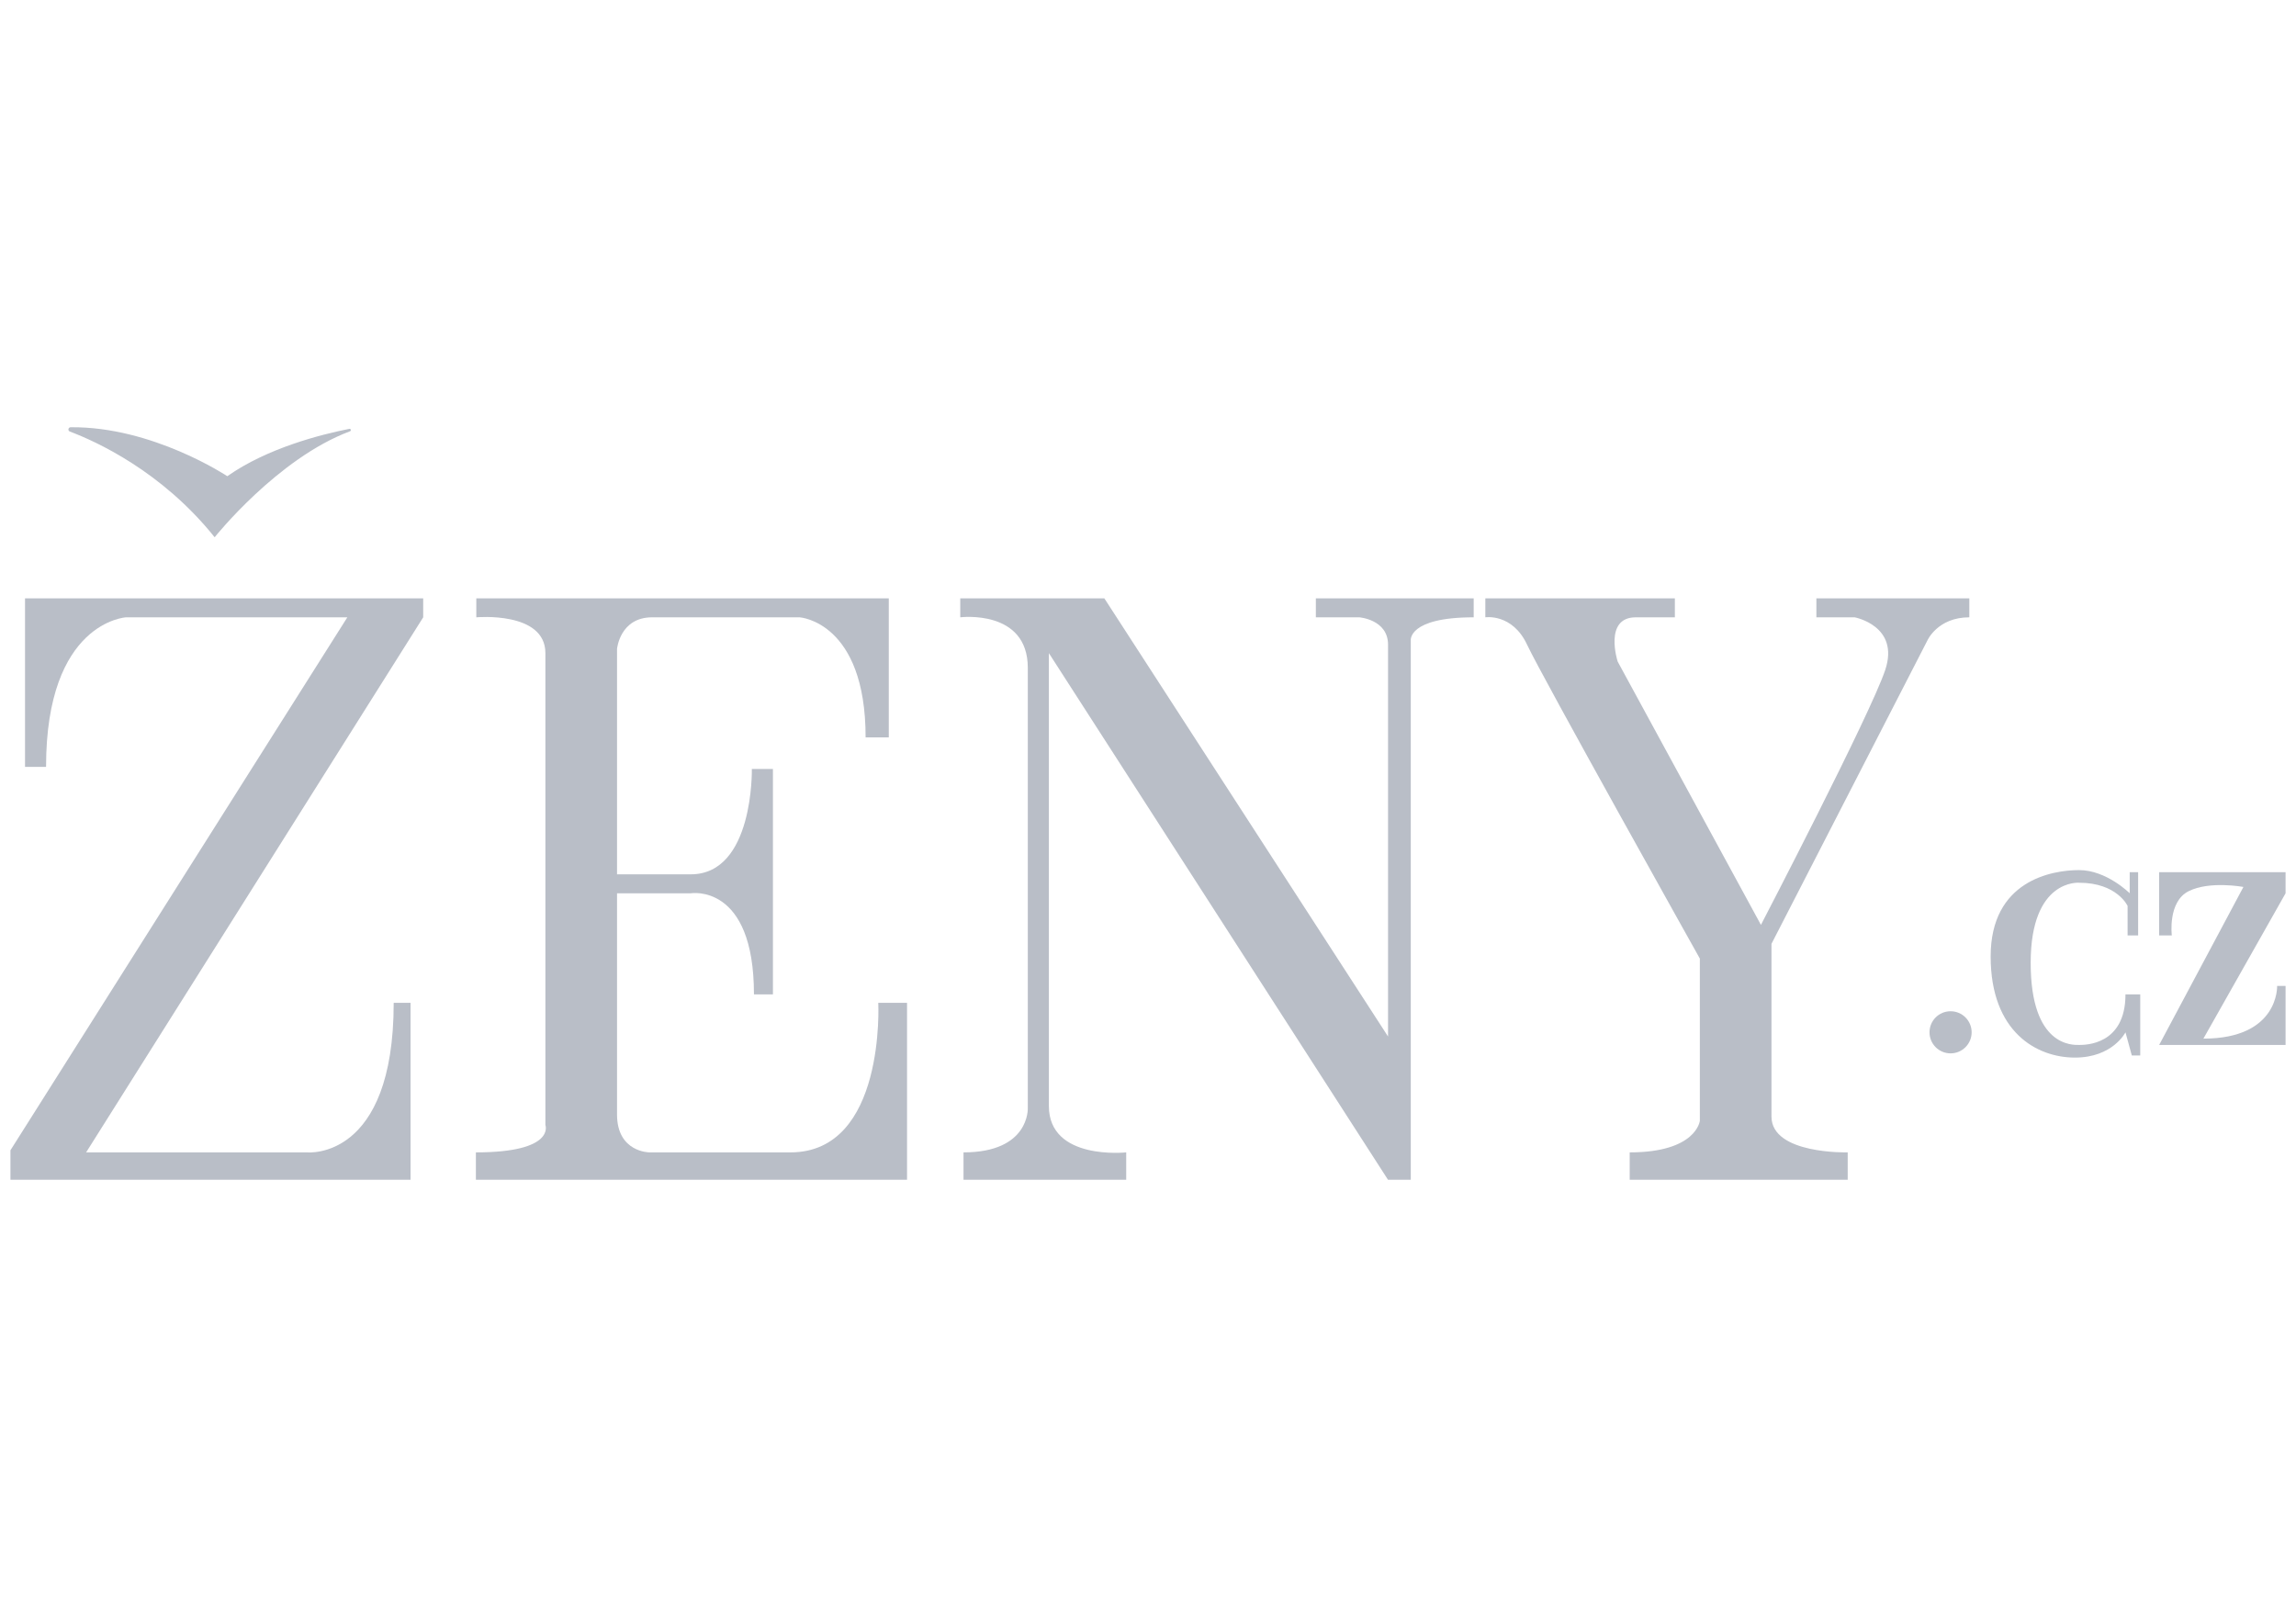 <svg width="100" height="70" viewBox="0 0 100 70" fill="none" xmlns="http://www.w3.org/2000/svg">
<path d="M1.09 33.405V26.064H18.432V26.89L3.751 50.197H13.385C13.385 50.197 17.147 50.564 17.147 43.682H17.881V51.39H0.455V50.105L15.128 26.89H5.493C5.493 26.89 2.006 27.074 2.006 33.405H1.09Z" fill="#B9BEC7"/>
<path d="M3.043 18.798C4.168 19.222 7.041 20.519 9.349 23.403C9.349 23.403 12.084 19.966 15.245 18.786C15.308 18.762 15.281 18.668 15.215 18.681C13.988 18.923 11.647 19.514 9.9 20.743C9.9 20.743 6.642 18.572 3.077 18.611C2.968 18.612 2.942 18.76 3.043 18.798Z" fill="#B9BEC7"/>
<path d="M20.745 26.064V26.89C20.745 26.89 23.754 26.615 23.754 28.45C23.754 30.285 23.754 49.004 23.754 49.004C23.754 49.004 24.216 50.197 20.727 50.197V51.39H39.505V43.682H38.252C38.252 43.682 38.584 50.197 34.427 50.197H28.285C28.285 50.197 26.874 50.197 26.874 48.545C26.874 46.894 26.874 38.911 26.874 38.911H30.085C30.085 38.911 32.838 38.452 32.838 43.315H33.664V33.497H32.746C32.746 33.497 32.838 38.085 30.085 38.085H26.874V28.267C26.874 28.267 26.997 26.89 28.404 26.89C29.81 26.89 34.828 26.89 34.828 26.89C34.828 26.89 37.701 27.074 37.701 32.12H38.71V26.064H20.745Z" fill="#B9BEC7"/>
<path d="M41.823 26.064V26.89C41.823 26.89 44.765 26.523 44.765 29.092C44.765 31.662 44.765 48.27 44.765 48.27C44.765 48.27 44.854 50.197 41.965 50.197V51.39H49.051V50.197C49.051 50.197 45.683 50.564 45.683 48.178C45.683 45.792 45.683 28.45 45.683 28.45L60.453 51.39H61.445V27.9C61.445 27.9 61.307 26.89 64.185 26.89V26.064H57.311V26.89H59.2C59.2 26.89 60.455 26.982 60.455 28.083C60.455 29.184 60.455 45.15 60.455 45.15L48.099 26.064H41.823Z" fill="#B9BEC7"/>
<path d="M64.692 26.064V26.89C64.692 26.89 65.868 26.707 66.511 28.083C67.153 29.459 74.035 41.755 74.035 41.755V48.821C74.035 48.821 73.89 50.197 70.98 50.197V51.39H80.475V50.197C80.475 50.197 77.155 50.289 77.155 48.637C77.155 46.985 77.155 41.113 77.155 41.113L83.945 27.9C83.945 27.9 84.387 26.89 85.772 26.89V26.064H79.111V26.89H80.776C80.776 26.89 82.752 27.257 82.109 29.184C81.467 31.111 76.696 40.287 76.696 40.287L70.456 28.817C70.456 28.817 69.833 26.89 71.246 26.89C72.658 26.89 72.947 26.89 72.947 26.89V26.064H64.692Z" fill="#B9BEC7"/>
<path d="M84.955 45.884C85.462 45.884 85.873 45.473 85.873 44.967C85.873 44.46 85.462 44.049 84.955 44.049C84.448 44.049 84.038 44.46 84.038 44.967C84.038 45.473 84.448 45.884 84.955 45.884Z" fill="#B9BEC7"/>
<path d="M93.124 37.993V40.746H92.665V39.461C92.665 39.461 92.206 38.452 90.555 38.452C90.555 38.452 88.444 38.268 88.444 41.939C88.444 45.609 90.279 45.517 90.555 45.517C90.83 45.517 92.573 45.517 92.573 43.315H93.216V45.976H92.849L92.573 44.967C92.573 44.967 92.023 46.068 90.371 46.068C88.719 46.068 86.701 44.967 86.701 41.663C86.701 38.36 89.362 37.901 90.555 37.901C91.747 37.901 92.757 38.91 92.757 38.91V37.993H93.124Z" fill="#B9BEC7"/>
<path d="M94.04 37.993V40.746H94.591C94.591 40.746 94.407 39.278 95.325 38.819C96.242 38.36 97.71 38.635 97.71 38.635L94.04 45.517H99.546V42.948H99.178C99.178 42.948 99.27 45.242 95.967 45.242L99.546 38.911V37.993H94.04Z" fill="#B9BEC7"/>
</svg>
